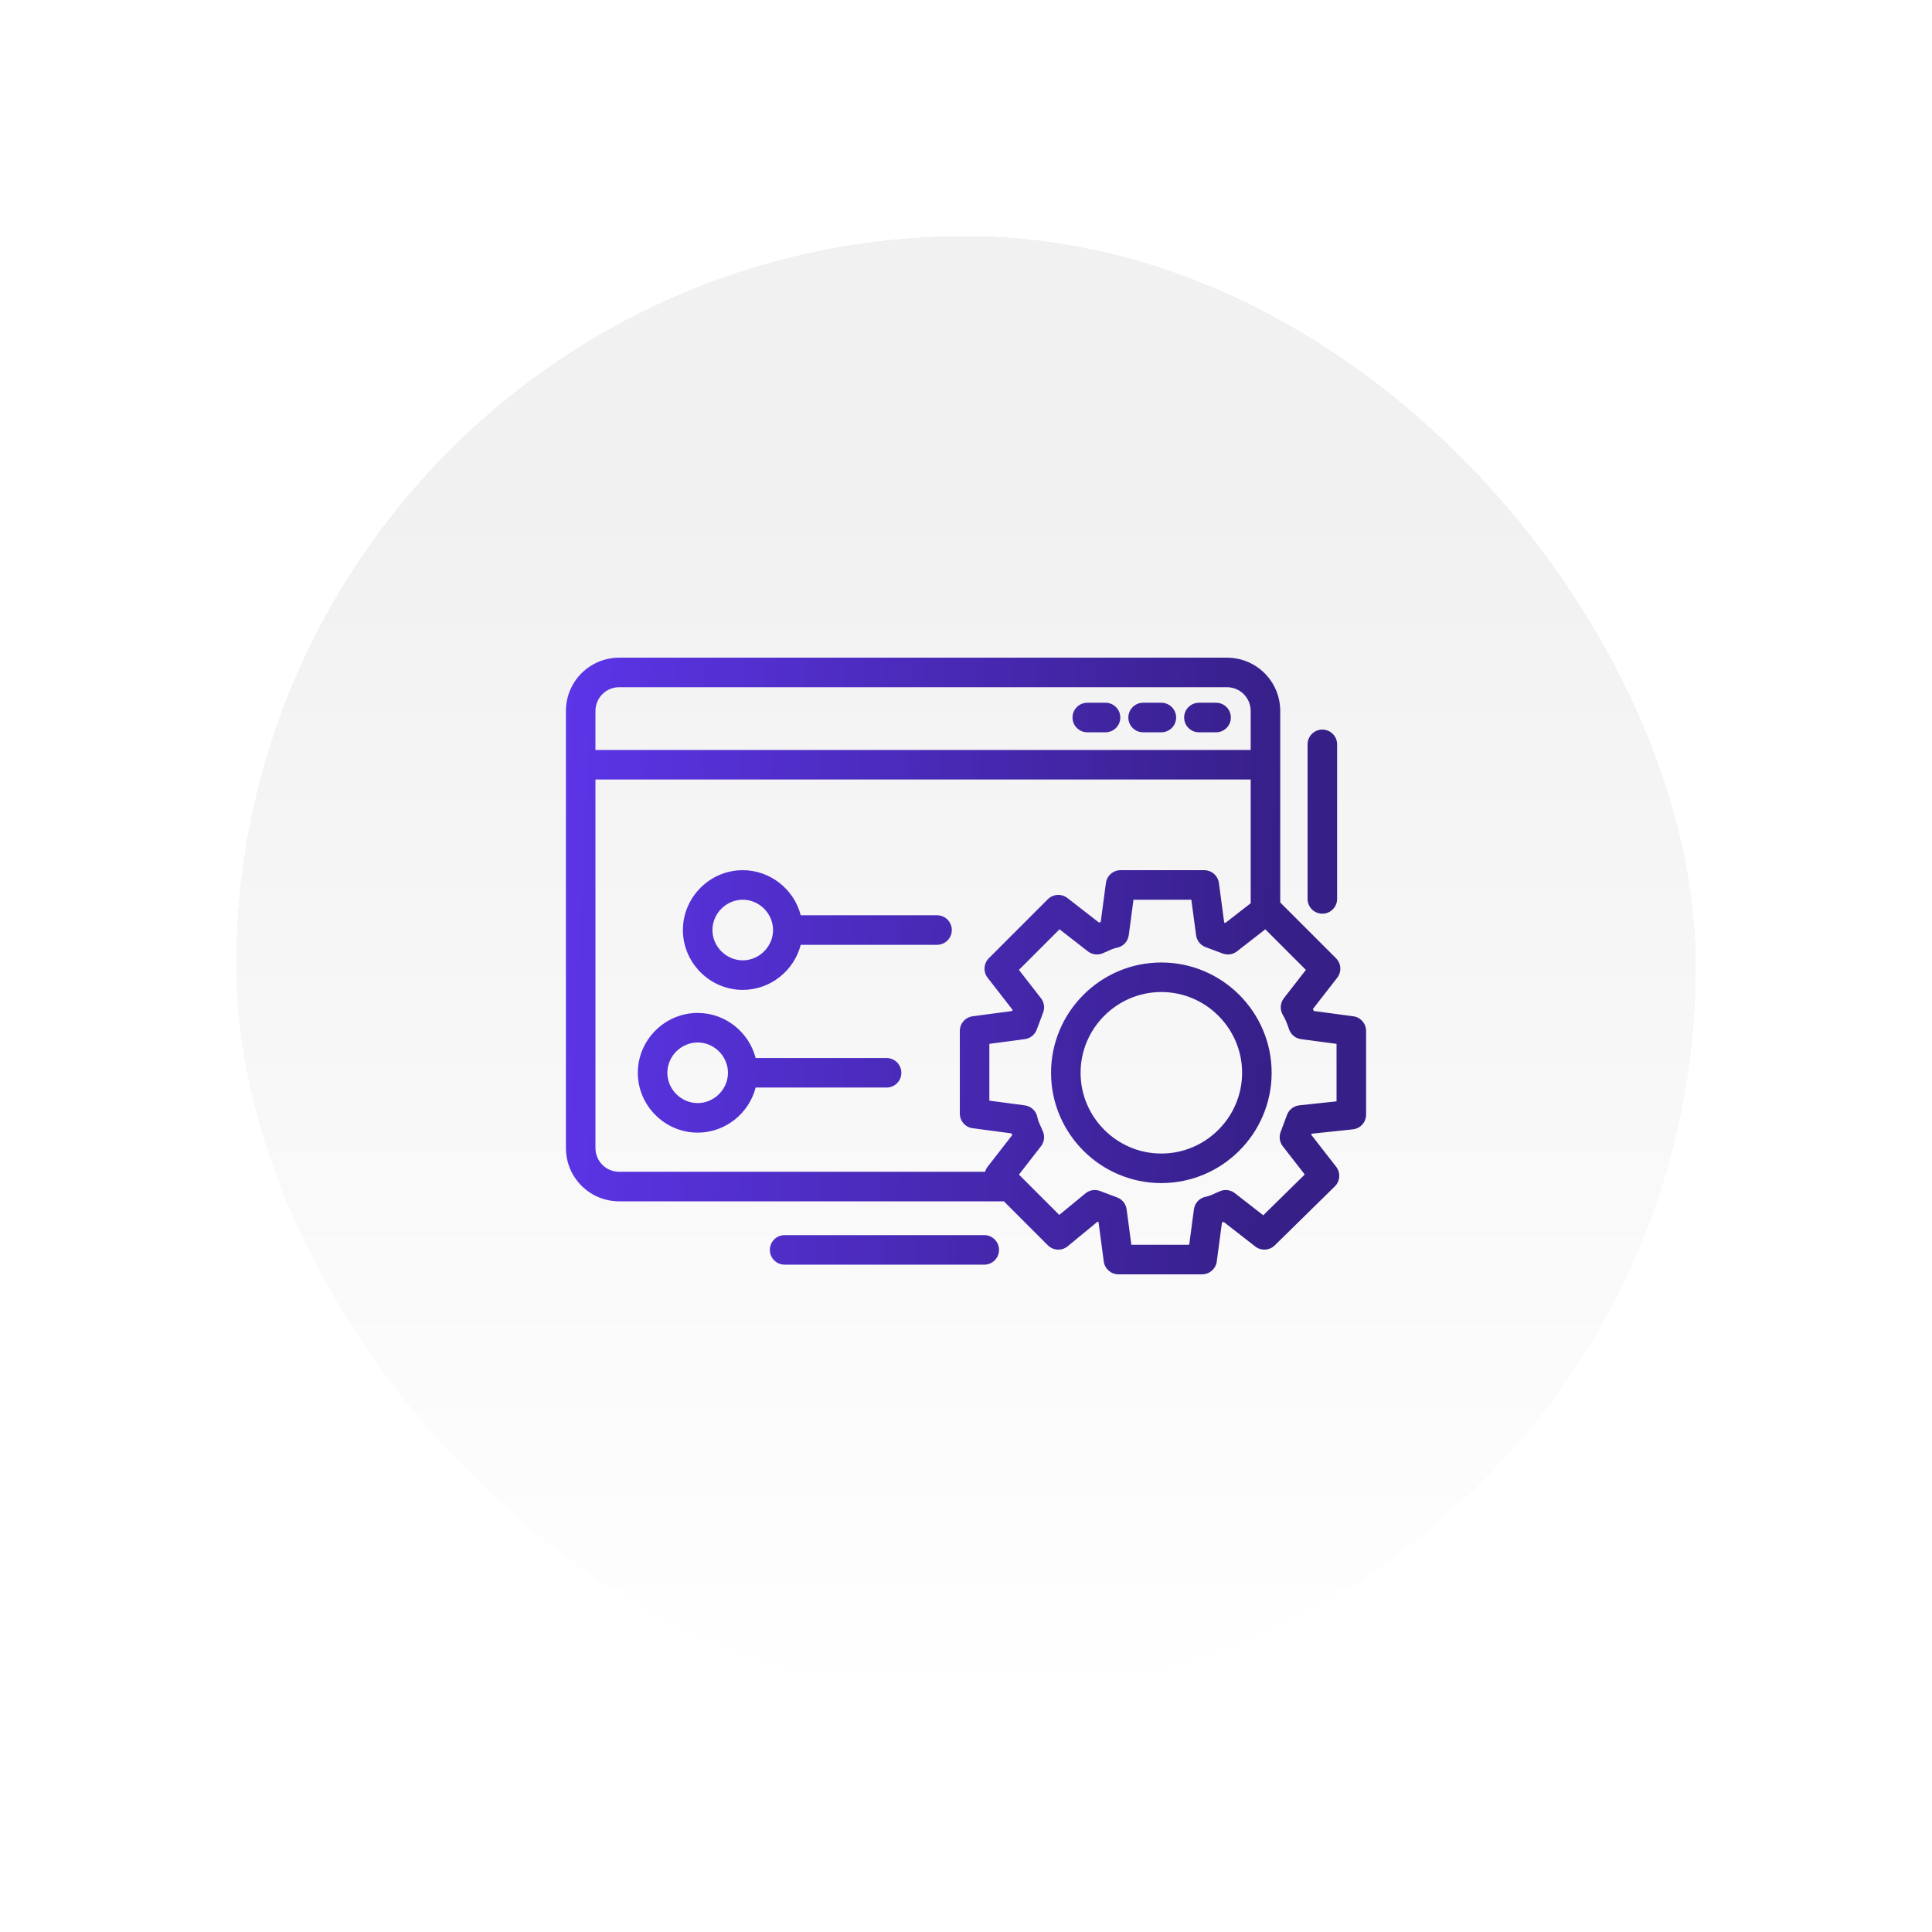 <svg width="180" height="180" viewBox="0 0 180 180" fill="none" xmlns="http://www.w3.org/2000/svg">
<g filter="url(#filter0_d_1952_315)">
<rect x="20" y="10" width="140" height="140" rx="70" fill="url(#paint0_linear_1952_315)" shape-rendering="crispEdges"/>
<rect x="21" y="11" width="138" height="138" rx="69" stroke="white" stroke-width="2" shape-rendering="crispEdges"/>
<path d="M114.301 51.273C117.061 51.273 119.276 53.489 119.276 56.249V74.08L124.473 79.276C124.963 79.767 125.012 80.546 124.586 81.094L122.322 84.003C122.35 84.066 122.375 84.13 122.401 84.193L126.082 84.685C126.765 84.776 127.276 85.359 127.276 86.049V93.85C127.276 94.553 126.745 95.143 126.045 95.218L122.189 95.628C122.179 95.656 122.168 95.683 122.158 95.711L124.486 98.704C124.915 99.256 124.863 100.042 124.364 100.531L118.764 106.031C118.272 106.514 117.499 106.559 116.955 106.136L114.003 103.84C113.995 103.843 113.988 103.848 113.979 103.852C113.937 103.87 113.892 103.887 113.847 103.905L113.364 107.531C113.273 108.215 112.69 108.725 112 108.726H104.2C103.51 108.726 102.927 108.215 102.836 107.531L102.344 103.848C102.339 103.846 102.334 103.845 102.329 103.843C102.306 103.834 102.284 103.825 102.261 103.816L99.475 106.111C98.928 106.562 98.128 106.523 97.627 106.022L93.53 101.926H57.7C54.94 101.926 52.725 99.709 52.725 96.949V56.249C52.725 53.489 54.94 51.274 57.7 51.273H114.301ZM91.7 105.073C92.46 105.073 93.077 105.689 93.077 106.449C93.077 107.209 92.46 107.825 91.7 107.825H73.101C72.341 107.825 71.725 107.209 71.725 106.449C71.725 105.689 72.341 105.073 73.101 105.073H91.7ZM105.164 77.131C105.084 77.73 104.623 78.207 104.026 78.307C103.883 78.331 103.723 78.383 103.505 78.477C103.381 78.53 102.943 78.734 102.711 78.827C102.257 79.009 101.74 78.936 101.354 78.636L98.714 76.581L94.932 80.363L96.986 83.004C97.287 83.39 97.359 83.906 97.178 84.36C97.087 84.586 96.995 84.84 96.894 85.119C96.795 85.389 96.687 85.686 96.577 85.96C96.393 86.421 95.974 86.748 95.481 86.814L92.176 87.254V92.544L95.481 92.985L95.593 93.005C96.139 93.124 96.564 93.564 96.657 94.123C96.681 94.267 96.734 94.426 96.827 94.644C96.88 94.768 97.085 95.207 97.178 95.439C97.359 95.892 97.286 96.408 96.986 96.794L94.932 99.435L98.689 103.192L101.125 101.187L101.276 101.078C101.644 100.851 102.102 100.808 102.511 100.972C102.737 101.062 102.991 101.154 103.271 101.256L104.111 101.571L104.277 101.651C104.65 101.862 104.906 102.236 104.964 102.667L105.405 105.973H110.795L111.235 102.667C111.315 102.068 111.778 101.591 112.374 101.491C112.517 101.467 112.677 101.415 112.896 101.321C113.02 101.268 113.457 101.064 113.688 100.972L113.861 100.915C114.27 100.811 114.707 100.9 115.045 101.163L117.694 103.224L121.561 99.426L119.514 96.794C119.214 96.408 119.141 95.892 119.322 95.439C119.413 95.213 119.505 94.958 119.606 94.679C119.705 94.408 119.812 94.112 119.922 93.838C120.111 93.365 120.548 93.034 121.055 92.981L124.523 92.611V87.254L121.218 86.814C120.697 86.744 120.26 86.384 120.094 85.885C119.908 85.329 119.746 84.935 119.52 84.558C119.227 84.07 119.264 83.453 119.613 83.004L121.667 80.363L117.885 76.581L115.245 78.636C114.859 78.936 114.343 79.009 113.889 78.827C113.663 78.737 113.409 78.645 113.13 78.543C112.86 78.445 112.563 78.336 112.289 78.227C111.828 78.042 111.501 77.623 111.436 77.131L110.995 73.825H105.604L105.164 77.131ZM108.2 79.673C113.86 79.673 118.476 84.289 118.476 89.949C118.475 95.609 113.86 100.224 108.2 100.225C102.54 100.225 97.924 95.609 97.924 89.949C97.924 84.289 102.54 79.673 108.2 79.673ZM55.477 96.949C55.477 98.189 56.461 99.173 57.7 99.173H91.776C91.823 99.007 91.902 98.847 92.014 98.704L94.308 95.754C94.304 95.746 94.3 95.737 94.297 95.728C94.279 95.686 94.262 95.642 94.243 95.597L90.618 95.113C89.934 95.022 89.424 94.439 89.424 93.749V86.049C89.424 85.359 89.935 84.776 90.618 84.685L94.301 84.193C94.302 84.189 94.305 84.184 94.307 84.179C94.318 84.148 94.329 84.117 94.341 84.086L92.014 81.094C91.588 80.546 91.636 79.767 92.127 79.276L97.627 73.776L97.722 73.689C98.214 73.281 98.931 73.264 99.444 73.663L102.395 75.957C102.403 75.954 102.411 75.95 102.42 75.946C102.462 75.928 102.506 75.91 102.552 75.892L103.035 72.268C103.126 71.584 103.71 71.073 104.399 71.073H112.2L112.328 71.079C112.961 71.138 113.479 71.627 113.564 72.268L114.055 75.95C114.06 75.952 114.065 75.954 114.07 75.956C114.101 75.967 114.131 75.979 114.162 75.99L116.524 74.153V62.625H55.477V96.949ZM108.2 82.425C104.06 82.425 100.676 85.809 100.676 89.949C100.676 94.089 104.06 97.473 108.2 97.473C112.34 97.472 115.723 94.089 115.724 89.949C115.724 85.809 112.34 82.425 108.2 82.425ZM65 84.373C67.586 84.373 69.783 86.17 70.402 88.573H82.601C83.361 88.573 83.977 89.189 83.977 89.949C83.977 90.709 83.361 91.325 82.601 91.325H70.402C69.783 93.728 67.586 95.525 65 95.525C61.94 95.525 59.424 93.009 59.424 89.949C59.424 86.889 61.94 84.373 65 84.373ZM65 87.125C63.46 87.125 62.176 88.409 62.176 89.949C62.176 91.489 63.46 92.772 65 92.772C66.54 92.772 67.823 91.489 67.823 89.949C67.823 88.409 66.54 87.125 65 87.125ZM69.201 71.073C71.787 71.073 73.985 72.87 74.603 75.273H87.302C88.062 75.274 88.678 75.889 88.678 76.649C88.678 77.409 88.062 78.025 87.302 78.025H74.603C73.984 80.429 71.787 82.225 69.201 82.226C66.141 82.226 63.625 79.709 63.625 76.649C63.625 73.589 66.141 71.073 69.201 71.073ZM69.201 73.825C67.661 73.825 66.377 75.109 66.377 76.649C66.377 78.189 67.661 79.473 69.201 79.473C70.741 79.472 72.024 78.189 72.024 76.649C72.024 75.11 70.741 73.825 69.201 73.825ZM123.2 57.974C123.96 57.974 124.576 58.59 124.576 59.35V73.75C124.576 74.51 123.96 75.126 123.2 75.126C122.44 75.126 121.824 74.51 121.824 73.75V59.35C121.824 58.59 122.44 57.974 123.2 57.974ZM57.7 54.025C56.461 54.026 55.477 55.009 55.477 56.249V59.873H116.524V56.249C116.524 55.009 115.54 54.026 114.301 54.025H57.7ZM103 55.474C103.76 55.474 104.376 56.09 104.376 56.85C104.376 57.61 103.76 58.225 103 58.226H101.3C100.54 58.226 99.924 57.61 99.924 56.85C99.924 56.09 100.54 55.474 101.3 55.474H103ZM108.201 55.474C108.961 55.474 109.577 56.09 109.577 56.85C109.577 57.61 108.961 58.225 108.201 58.226H106.501C105.741 58.226 105.125 57.61 105.125 56.85C105.125 56.09 105.741 55.474 106.501 55.474H108.201ZM113.3 55.474C114.06 55.474 114.677 56.09 114.677 56.85C114.677 57.61 114.06 58.226 113.3 58.226H111.7C110.94 58.226 110.324 57.61 110.324 56.85C110.324 56.09 110.94 55.474 111.7 55.474H113.3Z" fill="url(#paint1_linear_1952_315)"/>
</g>
<defs>
<filter id="filter0_d_1952_315" x="0" y="0" width="180" height="180" filterUnits="userSpaceOnUse" color-interpolation-filters="sRGB">
<feFlood flood-opacity="0" result="BackgroundImageFix"/>
<feColorMatrix in="SourceAlpha" type="matrix" values="0 0 0 0 0 0 0 0 0 0 0 0 0 0 0 0 0 0 127 0" result="hardAlpha"/>
<feOffset dy="10"/>
<feGaussianBlur stdDeviation="10"/>
<feComposite in2="hardAlpha" operator="out"/>
<feColorMatrix type="matrix" values="0 0 0 0 0 0 0 0 0 0 0 0 0 0 0 0 0 0 0.13 0"/>
<feBlend mode="normal" in2="BackgroundImageFix" result="effect1_dropShadow_1952_315"/>
<feBlend mode="normal" in="SourceGraphic" in2="effect1_dropShadow_1952_315" result="shape"/>
</filter>
<linearGradient id="paint0_linear_1952_315" x1="90" y1="36" x2="90" y2="150" gradientUnits="userSpaceOnUse">
<stop stop-color="#F1F1F1"/>
<stop offset="1" stop-color="white"/>
</linearGradient>
<linearGradient id="paint1_linear_1952_315" x1="47.701" y1="76.55" x2="119.701" y2="80.05" gradientUnits="userSpaceOnUse">
<stop stop-color="#5E36ED"/>
<stop offset="1" stop-color="#361F87"/>
</linearGradient>
</defs>
</svg>
